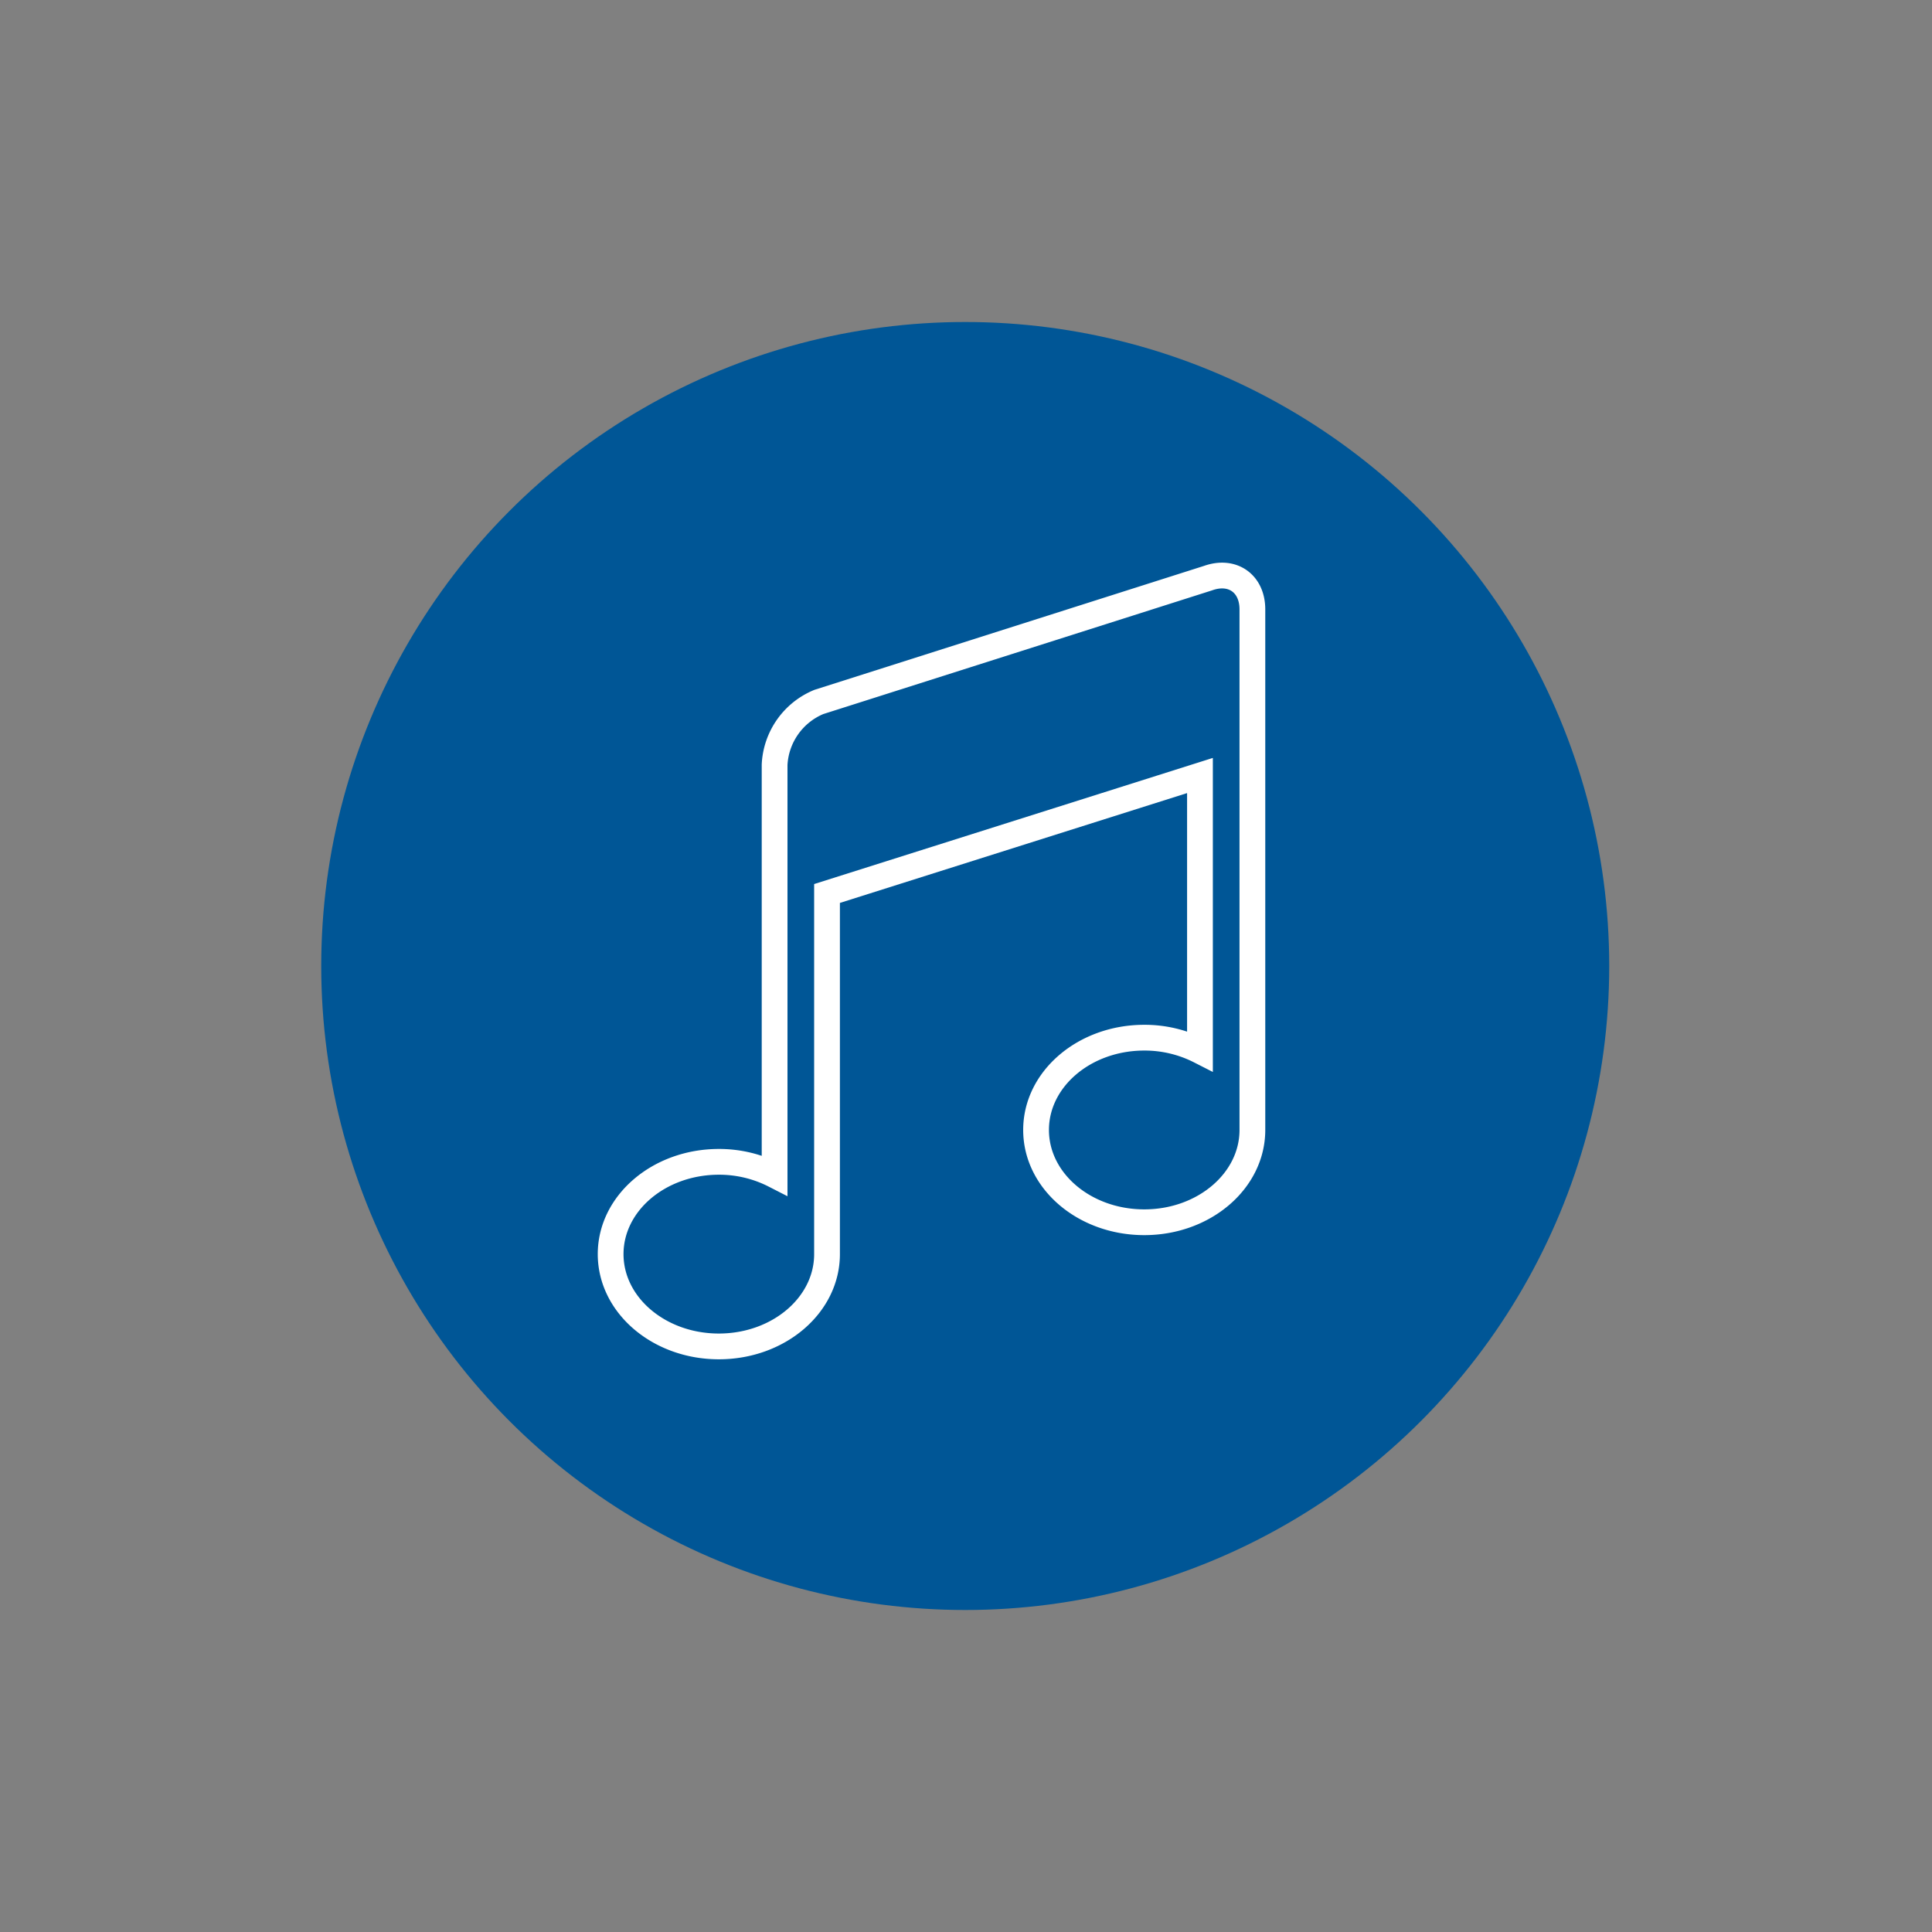 <svg id="Layer_1" data-name="Layer 1" xmlns="http://www.w3.org/2000/svg" viewBox="0 0 300 300"><rect x="0" y="0" width="300" height="300" fill="#808080" stroke="none"/><defs><style>.cls-1{fill:#005696;}.cls-2{fill:none;stroke:#fff;stroke-miterlimit:10;stroke-width:4px;}</style></defs><circle class="cls-1" cx="149.88" cy="150" r="100"/><path class="cls-2" d="M187.59,89.77,127.15,109a11.13,11.13,0,0,0-6.87,9.76v63.72a18.86,18.86,0,0,0-8.66-2.07c-9.28,0-16.8,6.42-16.8,14.33s7.52,14.33,16.8,14.33,16.8-6.41,16.8-14.33v-56l57.91-18.32v42.77a18.9,18.9,0,0,0-8.65-2.06c-9.28,0-16.8,6.41-16.8,14.33s7.52,14.33,16.8,14.33,16.79-6.42,16.79-14.33V94.62C194.47,90.61,191.38,88.42,187.59,89.77Z"/></svg>